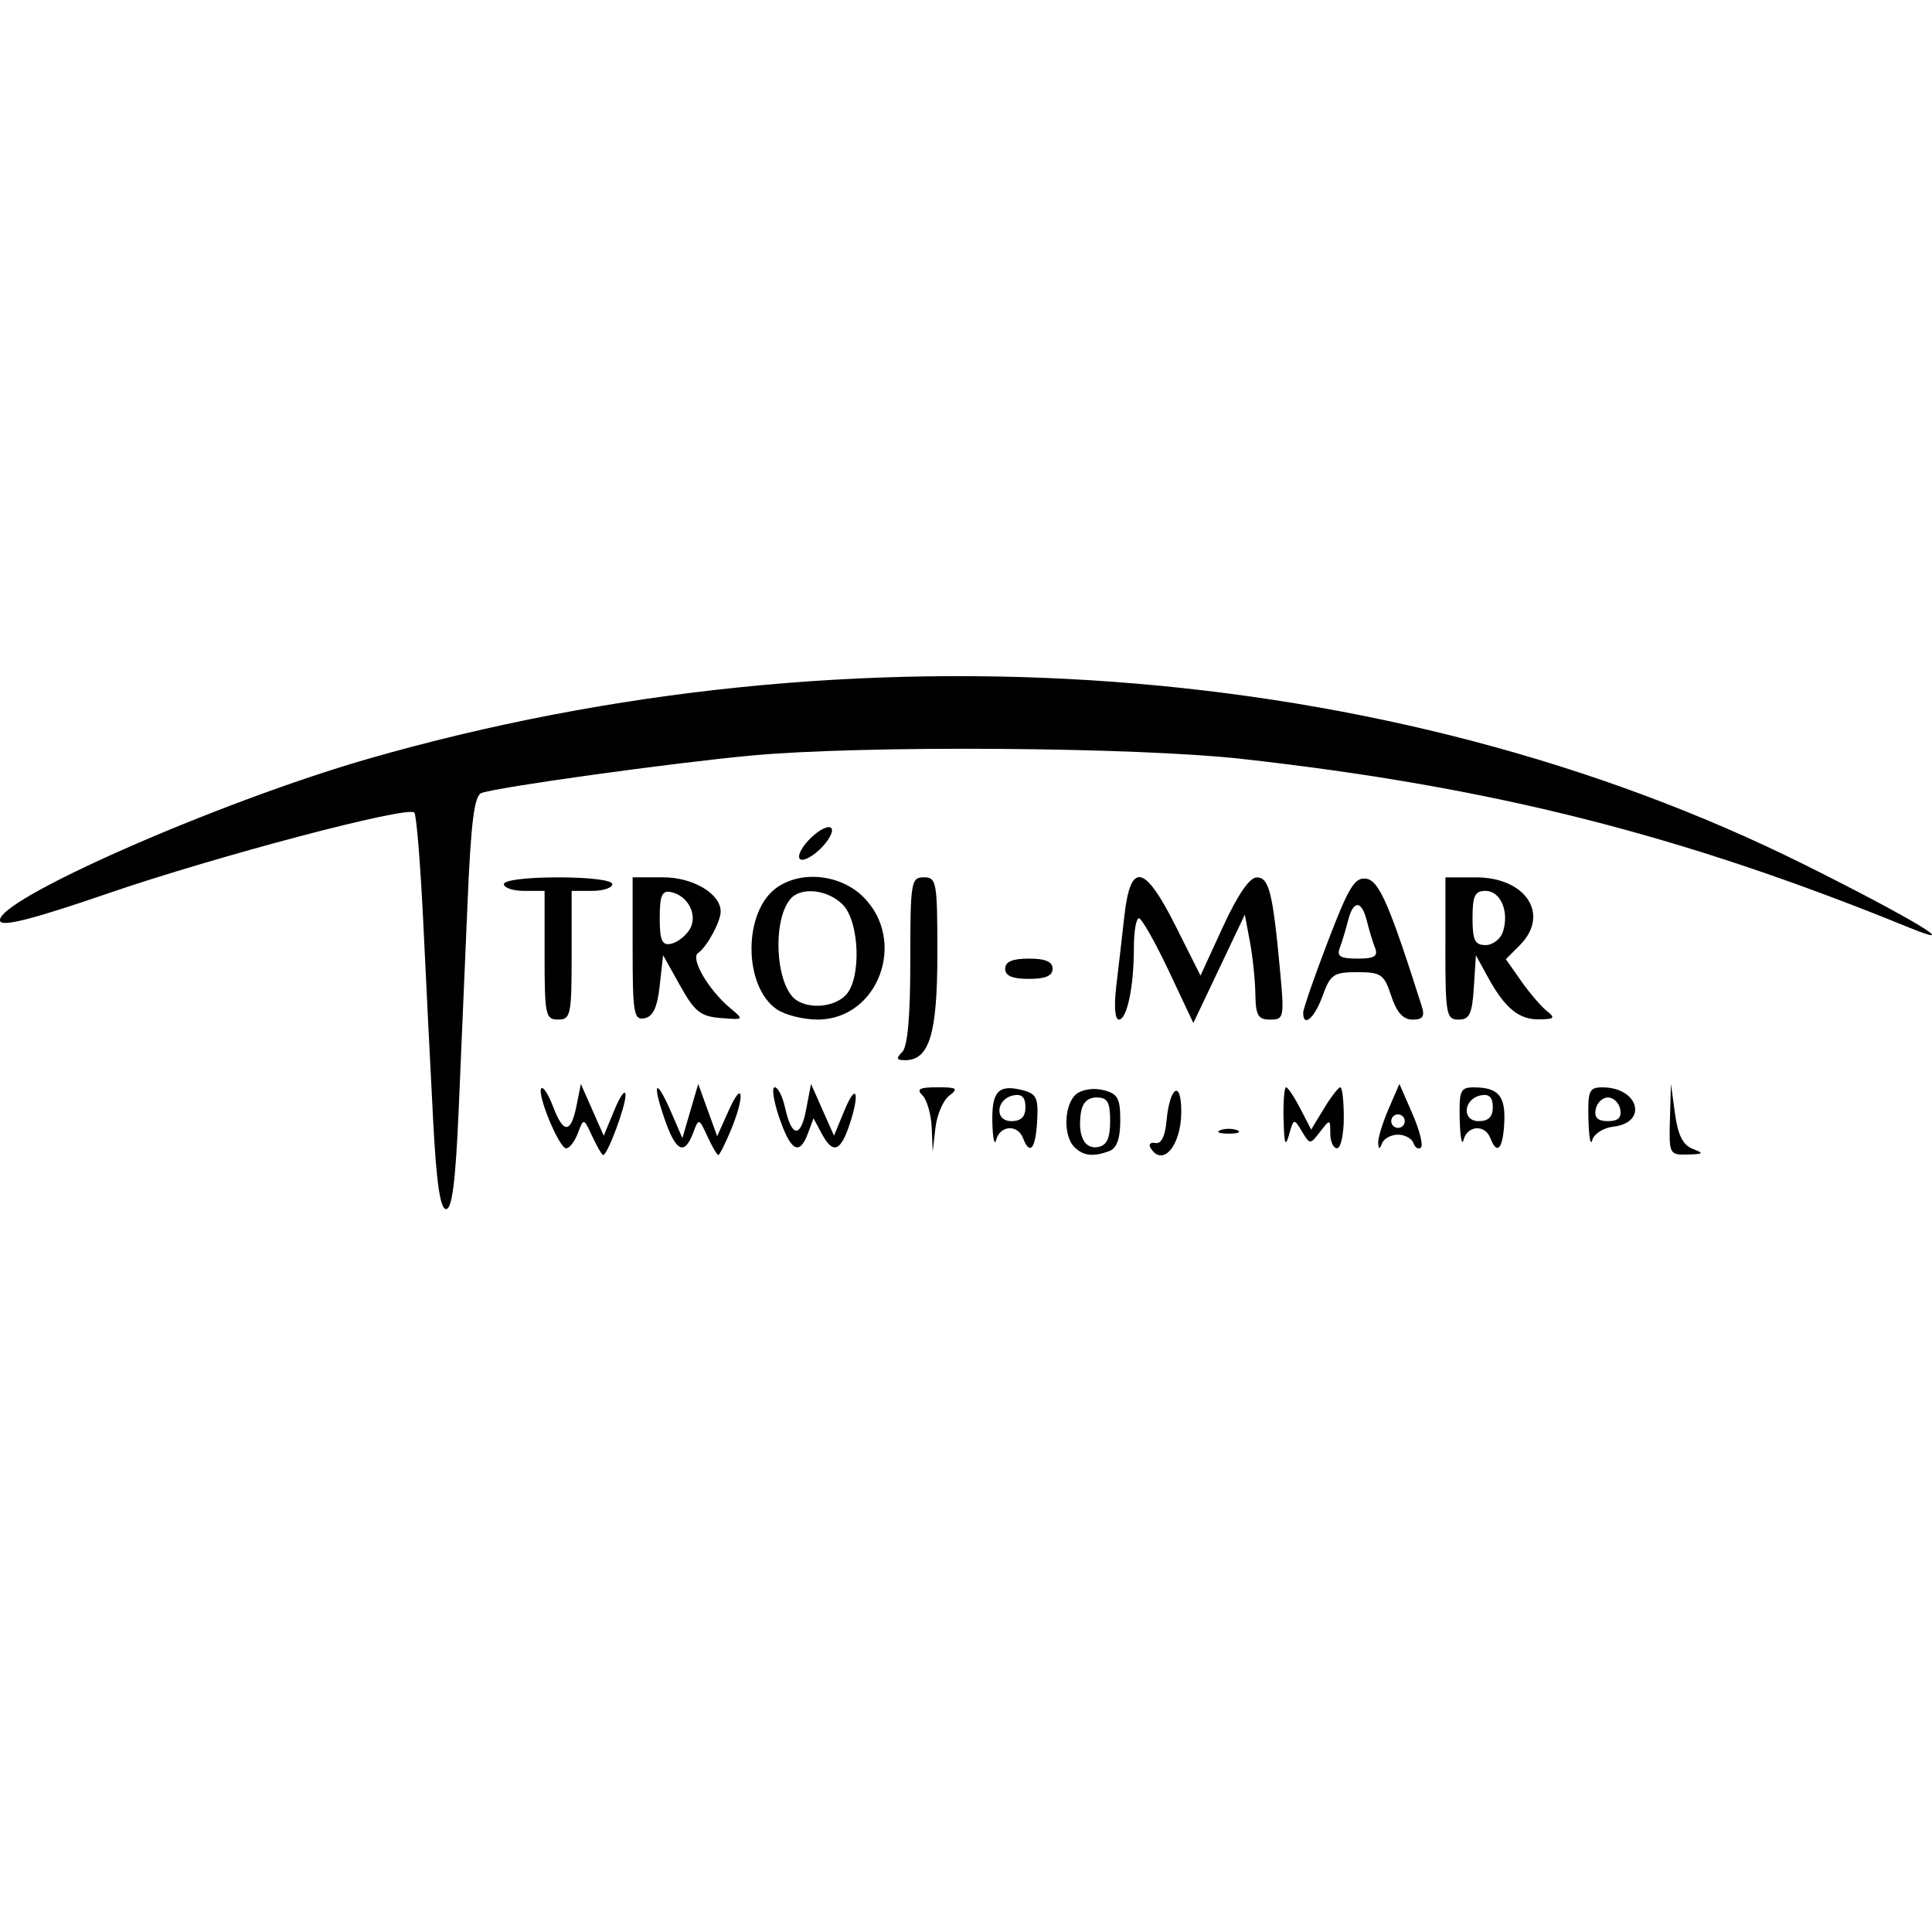 <?xml version="1.0" encoding="UTF-8" standalone="no"?>
<!-- Created with Inkscape (http://www.inkscape.org/) -->

<svg
   version="1.1"
   id="svg1"
   width="40"
   height="40"
   viewBox="0 0 40 40"
   sodipodi:docname="favicon.svg"
   inkscape:version="1.3 (0e150ed6c4, 2023-07-21)"
   xmlns:inkscape="http://www.inkscape.org/namespaces/inkscape"
   xmlns:sodipodi="http://sodipodi.sourceforge.net/DTD/sodipodi-0.dtd"
   xmlns="http://www.w3.org/2000/svg"
   xmlns:svg="http://www.w3.org/2000/svg">
  <defs
     id="defs1" />
  <sodipodi:namedview
     id="namedview1"
     pagecolor="#ffffff"
     bordercolor="#000000"
     borderopacity="0.25"
     inkscape:showpageshadow="2"
     inkscape:pageopacity="0.0"
     inkscape:pagecheckerboard="0"
     inkscape:deskcolor="#d1d1d1"
     showgrid="false"
     inkscape:zoom="2.5301165"
     inkscape:cx="159.67644"
     inkscape:cy="112.05018"
     inkscape:window-width="1920"
     inkscape:window-height="1009"
     inkscape:window-x="-8"
     inkscape:window-y="-8"
     inkscape:window-maximized="1"
     inkscape:current-layer="g1" />
  <g
     inkscape:groupmode="layer"
     inkscape:label="Image"
     id="g1">
    <path
       style="fill:#000000;stroke-width:0.105"
       d="m 8.967,23.178 c -0.054,-1.022 -0.145,-2.852 -0.203,-4.066 -0.058,-1.214 -0.142,-2.244 -0.186,-2.289 -0.142,-0.142 -4.095,0.902 -6.339,1.673 -1.537,0.528 -2.189,0.696 -2.236,0.575 -0.157,-0.41 4.5,-2.463 7.618,-3.36 10.081,-2.898 21.151,-2.084 29.729,2.186 2.206,1.098 3.356,1.789 2.181,1.309 -4.717,-1.924 -8.635,-2.915 -13.813,-3.493 -2.212,-0.247 -7.857,-0.285 -10.167,-0.07 -1.679,0.157 -5.27,0.656 -5.583,0.776 -0.149,0.057 -0.217,0.593 -0.288,2.276 -0.052,1.211 -0.134,3.132 -0.183,4.27 -0.064,1.491 -0.137,2.068 -0.261,2.068 -0.122,0 -0.2,-0.538 -0.27,-1.858 z m 3.296,0.351 c -0.178,-0.385 -0.179,-0.385 -0.298,-0.07 -0.066,0.174 -0.175,0.316 -0.243,0.316 -0.146,0 -0.616,-1.139 -0.513,-1.243 0.039,-0.039 0.147,0.13 0.24,0.375 0.215,0.57 0.37,0.567 0.486,-0.009 l 0.091,-0.456 0.237,0.536 0.237,0.536 0.222,-0.536 c 0.122,-0.295 0.225,-0.433 0.229,-0.308 0.007,0.223 -0.373,1.244 -0.463,1.244 -0.025,0 -0.126,-0.174 -0.225,-0.386 z m 2.384,0 c -0.178,-0.385 -0.179,-0.385 -0.298,-0.07 -0.181,0.477 -0.36,0.383 -0.598,-0.316 -0.261,-0.765 -0.165,-0.833 0.15,-0.105 l 0.227,0.526 0.164,-0.561 0.164,-0.561 0.196,0.541 0.196,0.541 0.243,-0.541 c 0.299,-0.665 0.333,-0.282 0.038,0.423 -0.117,0.279 -0.233,0.508 -0.258,0.508 -0.025,0 -0.126,-0.174 -0.225,-0.386 z m 7.594,0.217 c -0.234,-0.234 -0.21,-0.884 0.04,-1.092 0.12,-0.099 0.359,-0.135 0.561,-0.085 0.301,0.075 0.352,0.168 0.352,0.632 0,0.366 -0.072,0.571 -0.222,0.628 -0.333,0.128 -0.545,0.104 -0.732,-0.083 z m 0.743,-0.535 c 0,-0.395 -0.054,-0.489 -0.28,-0.489 -0.187,0 -0.296,0.109 -0.327,0.326 -0.067,0.472 0.079,0.754 0.361,0.699 0.178,-0.034 0.246,-0.182 0.246,-0.536 z m 0.839,0.559 c -0.049,-0.079 -0.005,-0.126 0.097,-0.105 0.12,0.025 0.202,-0.135 0.231,-0.452 0.066,-0.72 0.306,-0.874 0.306,-0.196 0,0.698 -0.384,1.156 -0.633,0.754 z m 10.751,-0.593 0.021,-0.736 0.084,0.618 c 0.06,0.44 0.165,0.649 0.365,0.726 0.243,0.094 0.228,0.11 -0.105,0.118 -0.376,0.01 -0.385,-0.009 -0.365,-0.726 z m -18.44,-0.035 c -0.118,-0.347 -0.161,-0.631 -0.094,-0.631 0.066,0 0.162,0.189 0.213,0.419 0.137,0.622 0.324,0.64 0.437,0.041 l 0.101,-0.53 0.238,0.536 0.238,0.536 0.222,-0.536 c 0.252,-0.607 0.318,-0.321 0.083,0.355 -0.182,0.521 -0.336,0.557 -0.563,0.131 l -0.166,-0.31 -0.115,0.31 c -0.175,0.473 -0.356,0.375 -0.593,-0.321 z m 3.156,0.203 c -0.012,-0.274 -0.098,-0.574 -0.191,-0.666 -0.131,-0.131 -0.063,-0.168 0.307,-0.168 0.409,0 0.444,0.024 0.246,0.175 -0.126,0.096 -0.254,0.396 -0.285,0.666 l -0.056,0.491 z m 1.256,-0.09 c -0.018,-0.657 0.121,-0.811 0.619,-0.686 0.295,0.074 0.335,0.157 0.308,0.644 -0.033,0.576 -0.151,0.718 -0.293,0.349 -0.111,-0.288 -0.475,-0.265 -0.554,0.035 -0.035,0.135 -0.071,-0.019 -0.08,-0.342 z m 0.685,-0.334 c 0,-0.201 -0.076,-0.276 -0.244,-0.244 -0.366,0.07 -0.406,0.535 -0.047,0.535 0.201,0 0.291,-0.09 0.291,-0.291 z m 5.343,0.256 c -0.008,-0.366 0.016,-0.666 0.053,-0.666 0.037,0 0.168,0.197 0.293,0.438 l 0.226,0.438 0.266,-0.438 c 0.146,-0.241 0.299,-0.438 0.338,-0.438 0.04,0 0.072,0.284 0.072,0.631 0,0.347 -0.063,0.631 -0.14,0.631 -0.077,0 -0.14,-0.138 -0.14,-0.307 0,-0.301 -0.004,-0.301 -0.21,-0.035 -0.208,0.269 -0.212,0.269 -0.378,-0.008 -0.163,-0.272 -0.171,-0.27 -0.266,0.07 -0.075,0.268 -0.102,0.195 -0.112,-0.316 z m 1.96,0.486 c -0.006,-0.099 0.09,-0.414 0.214,-0.701 l 0.225,-0.521 0.269,0.616 c 0.148,0.339 0.227,0.655 0.177,0.701 -0.051,0.047 -0.12,0.006 -0.155,-0.091 -0.034,-0.096 -0.178,-0.175 -0.32,-0.175 -0.141,0 -0.289,0.079 -0.328,0.175 -0.055,0.137 -0.073,0.136 -0.082,-0.005 z m 0.55,-0.451 c 0,-0.077 -0.063,-0.14 -0.14,-0.14 -0.077,0 -0.14,0.063 -0.14,0.14 0,0.077 0.063,0.14 0.14,0.14 0.077,0 0.14,-0.063 0.14,-0.14 z m 1.138,-0.035 c -0.015,-0.603 0.014,-0.666 0.299,-0.664 0.504,0.003 0.652,0.179 0.623,0.737 -0.028,0.543 -0.15,0.674 -0.288,0.313 -0.111,-0.288 -0.475,-0.265 -0.554,0.035 -0.035,0.135 -0.071,-0.054 -0.08,-0.421 z m 0.685,-0.256 c 0,-0.201 -0.076,-0.276 -0.244,-0.244 -0.366,0.07 -0.406,0.535 -0.047,0.535 0.201,0 0.291,-0.09 0.291,-0.291 z m 1.98,0.256 c -0.015,-0.603 0.014,-0.666 0.299,-0.664 0.743,0.005 0.938,0.729 0.218,0.813 -0.208,0.024 -0.404,0.149 -0.438,0.28 -0.034,0.13 -0.07,-0.063 -0.079,-0.429 z m 0.658,-0.21 c -0.026,-0.135 -0.14,-0.245 -0.254,-0.245 -0.114,0 -0.228,0.11 -0.254,0.245 -0.033,0.172 0.043,0.245 0.254,0.245 0.211,0 0.287,-0.073 0.254,-0.245 z m -8.282,0.433 c 0.096,-0.039 0.254,-0.039 0.351,0 0.096,0.039 0.018,0.071 -0.175,0.071 -0.193,0 -0.272,-0.032 -0.175,-0.071 z m -6.584,-1.618 c 0.113,-0.113 0.168,-0.739 0.168,-1.893 0,-1.631 0.015,-1.725 0.28,-1.725 0.264,0 0.28,0.093 0.28,1.581 0,1.658 -0.165,2.205 -0.667,2.205 -0.179,0 -0.193,-0.037 -0.062,-0.168 z m -7.404,-2.005 v -1.332 H 10.854 c -0.231,0 -0.421,-0.063 -0.421,-0.14 0,-0.082 0.467,-0.14 1.122,-0.14 0.654,0 1.122,0.058 1.122,0.14 0,0.077 -0.189,0.14 -0.421,0.14 h -0.421 v 1.332 c 0,1.239 -0.02,1.332 -0.28,1.332 -0.261,0 -0.28,-0.093 -0.28,-1.332 z m 1.823,-0.13 v -1.483 h 0.631 c 0.621,0 1.192,0.34 1.192,0.71 0,0.206 -0.292,0.742 -0.466,0.855 -0.169,0.11 0.209,0.761 0.658,1.138 0.296,0.248 0.295,0.249 -0.191,0.21 -0.418,-0.033 -0.54,-0.131 -0.841,-0.67 l -0.352,-0.631 -0.07,0.63 c -0.051,0.454 -0.139,0.643 -0.316,0.676 -0.221,0.042 -0.245,-0.1 -0.245,-1.436 z m 1.176,-0.396 c 0.184,-0.292 -0.022,-0.71 -0.385,-0.782 -0.184,-0.036 -0.23,0.072 -0.23,0.536 0,0.464 0.046,0.572 0.23,0.536 0.127,-0.025 0.3,-0.156 0.385,-0.291 z m 1.804,1.643 c -0.695,-0.487 -0.691,-2.03 0.007,-2.519 0.514,-0.36 1.323,-0.27 1.792,0.199 0.912,0.912 0.304,2.535 -0.95,2.535 -0.297,0 -0.679,-0.097 -0.848,-0.215 z m 1.427,-0.285 c 0.334,-0.334 0.295,-1.528 -0.06,-1.883 -0.316,-0.316 -0.875,-0.37 -1.088,-0.105 -0.38,0.472 -0.29,1.819 0.139,2.091 0.288,0.183 0.772,0.134 1.009,-0.103 z m 5.603,-0.165 c 0.044,-0.366 0.12,-1.029 0.17,-1.472 0.127,-1.143 0.417,-1.085 1.067,0.21 l 0.51,1.017 0.467,-1.016 c 0.302,-0.656 0.549,-1.016 0.697,-1.017 0.255,-8.4e-4 0.333,0.312 0.483,1.927 0.09,0.973 0.082,1.017 -0.204,1.017 -0.25,0 -0.3,-0.085 -0.307,-0.526 -0.004,-0.289 -0.055,-0.778 -0.113,-1.087 l -0.105,-0.561 -0.533,1.122 -0.533,1.122 -0.51,-1.081 c -0.281,-0.594 -0.558,-1.083 -0.616,-1.087 -0.058,-0.003 -0.105,0.27 -0.105,0.607 0,0.809 -0.142,1.49 -0.311,1.49 -0.08,0 -0.103,-0.275 -0.056,-0.666 z m 3.873,0.524 c 0,-0.078 0.23,-0.744 0.512,-1.479 0.432,-1.129 0.556,-1.331 0.794,-1.296 0.266,0.04 0.48,0.533 1.151,2.647 0.065,0.205 0.018,0.27 -0.193,0.27 -0.195,0 -0.328,-0.149 -0.441,-0.491 -0.148,-0.448 -0.209,-0.491 -0.703,-0.491 -0.491,0 -0.557,0.045 -0.718,0.491 -0.167,0.46 -0.402,0.665 -0.402,0.349 z m 1.487,-1.344 c -0.047,-0.123 -0.124,-0.375 -0.17,-0.561 -0.108,-0.432 -0.281,-0.432 -0.389,0 -0.047,0.186 -0.123,0.438 -0.17,0.561 -0.067,0.176 0.01,0.223 0.365,0.223 0.355,0 0.432,-0.048 0.365,-0.223 z m 1.458,0.013 v -1.472 h 0.631 c 1.042,0 1.54,0.774 0.906,1.408 l -0.286,0.286 0.316,0.45 c 0.174,0.248 0.413,0.527 0.531,0.621 0.184,0.146 0.16,0.171 -0.16,0.175 -0.421,0.005 -0.709,-0.234 -1.065,-0.885 l -0.242,-0.442 -0.043,0.666 c -0.035,0.552 -0.09,0.666 -0.316,0.666 -0.253,0 -0.273,-0.107 -0.273,-1.472 z m 1.192,-0.351 c 0.132,-0.415 -0.051,-0.841 -0.36,-0.841 -0.223,0 -0.271,0.1 -0.271,0.561 0,0.461 0.048,0.561 0.271,0.561 0.149,0 0.311,-0.126 0.36,-0.28 z m -10.307,0.771 c 0,-0.147 0.148,-0.21 0.491,-0.21 0.343,0 0.491,0.063 0.491,0.21 0,0.147 -0.148,0.21 -0.491,0.21 -0.343,0 -0.491,-0.063 -0.491,-0.21 z m -4.258,-2.283 c -0.044,-0.072 0.069,-0.271 0.251,-0.442 0.182,-0.171 0.368,-0.253 0.412,-0.181 0.044,0.072 -0.069,0.271 -0.251,0.442 -0.182,0.171 -0.368,0.253 -0.412,0.181 z"
       id="path1" />
  </g>
</svg>
